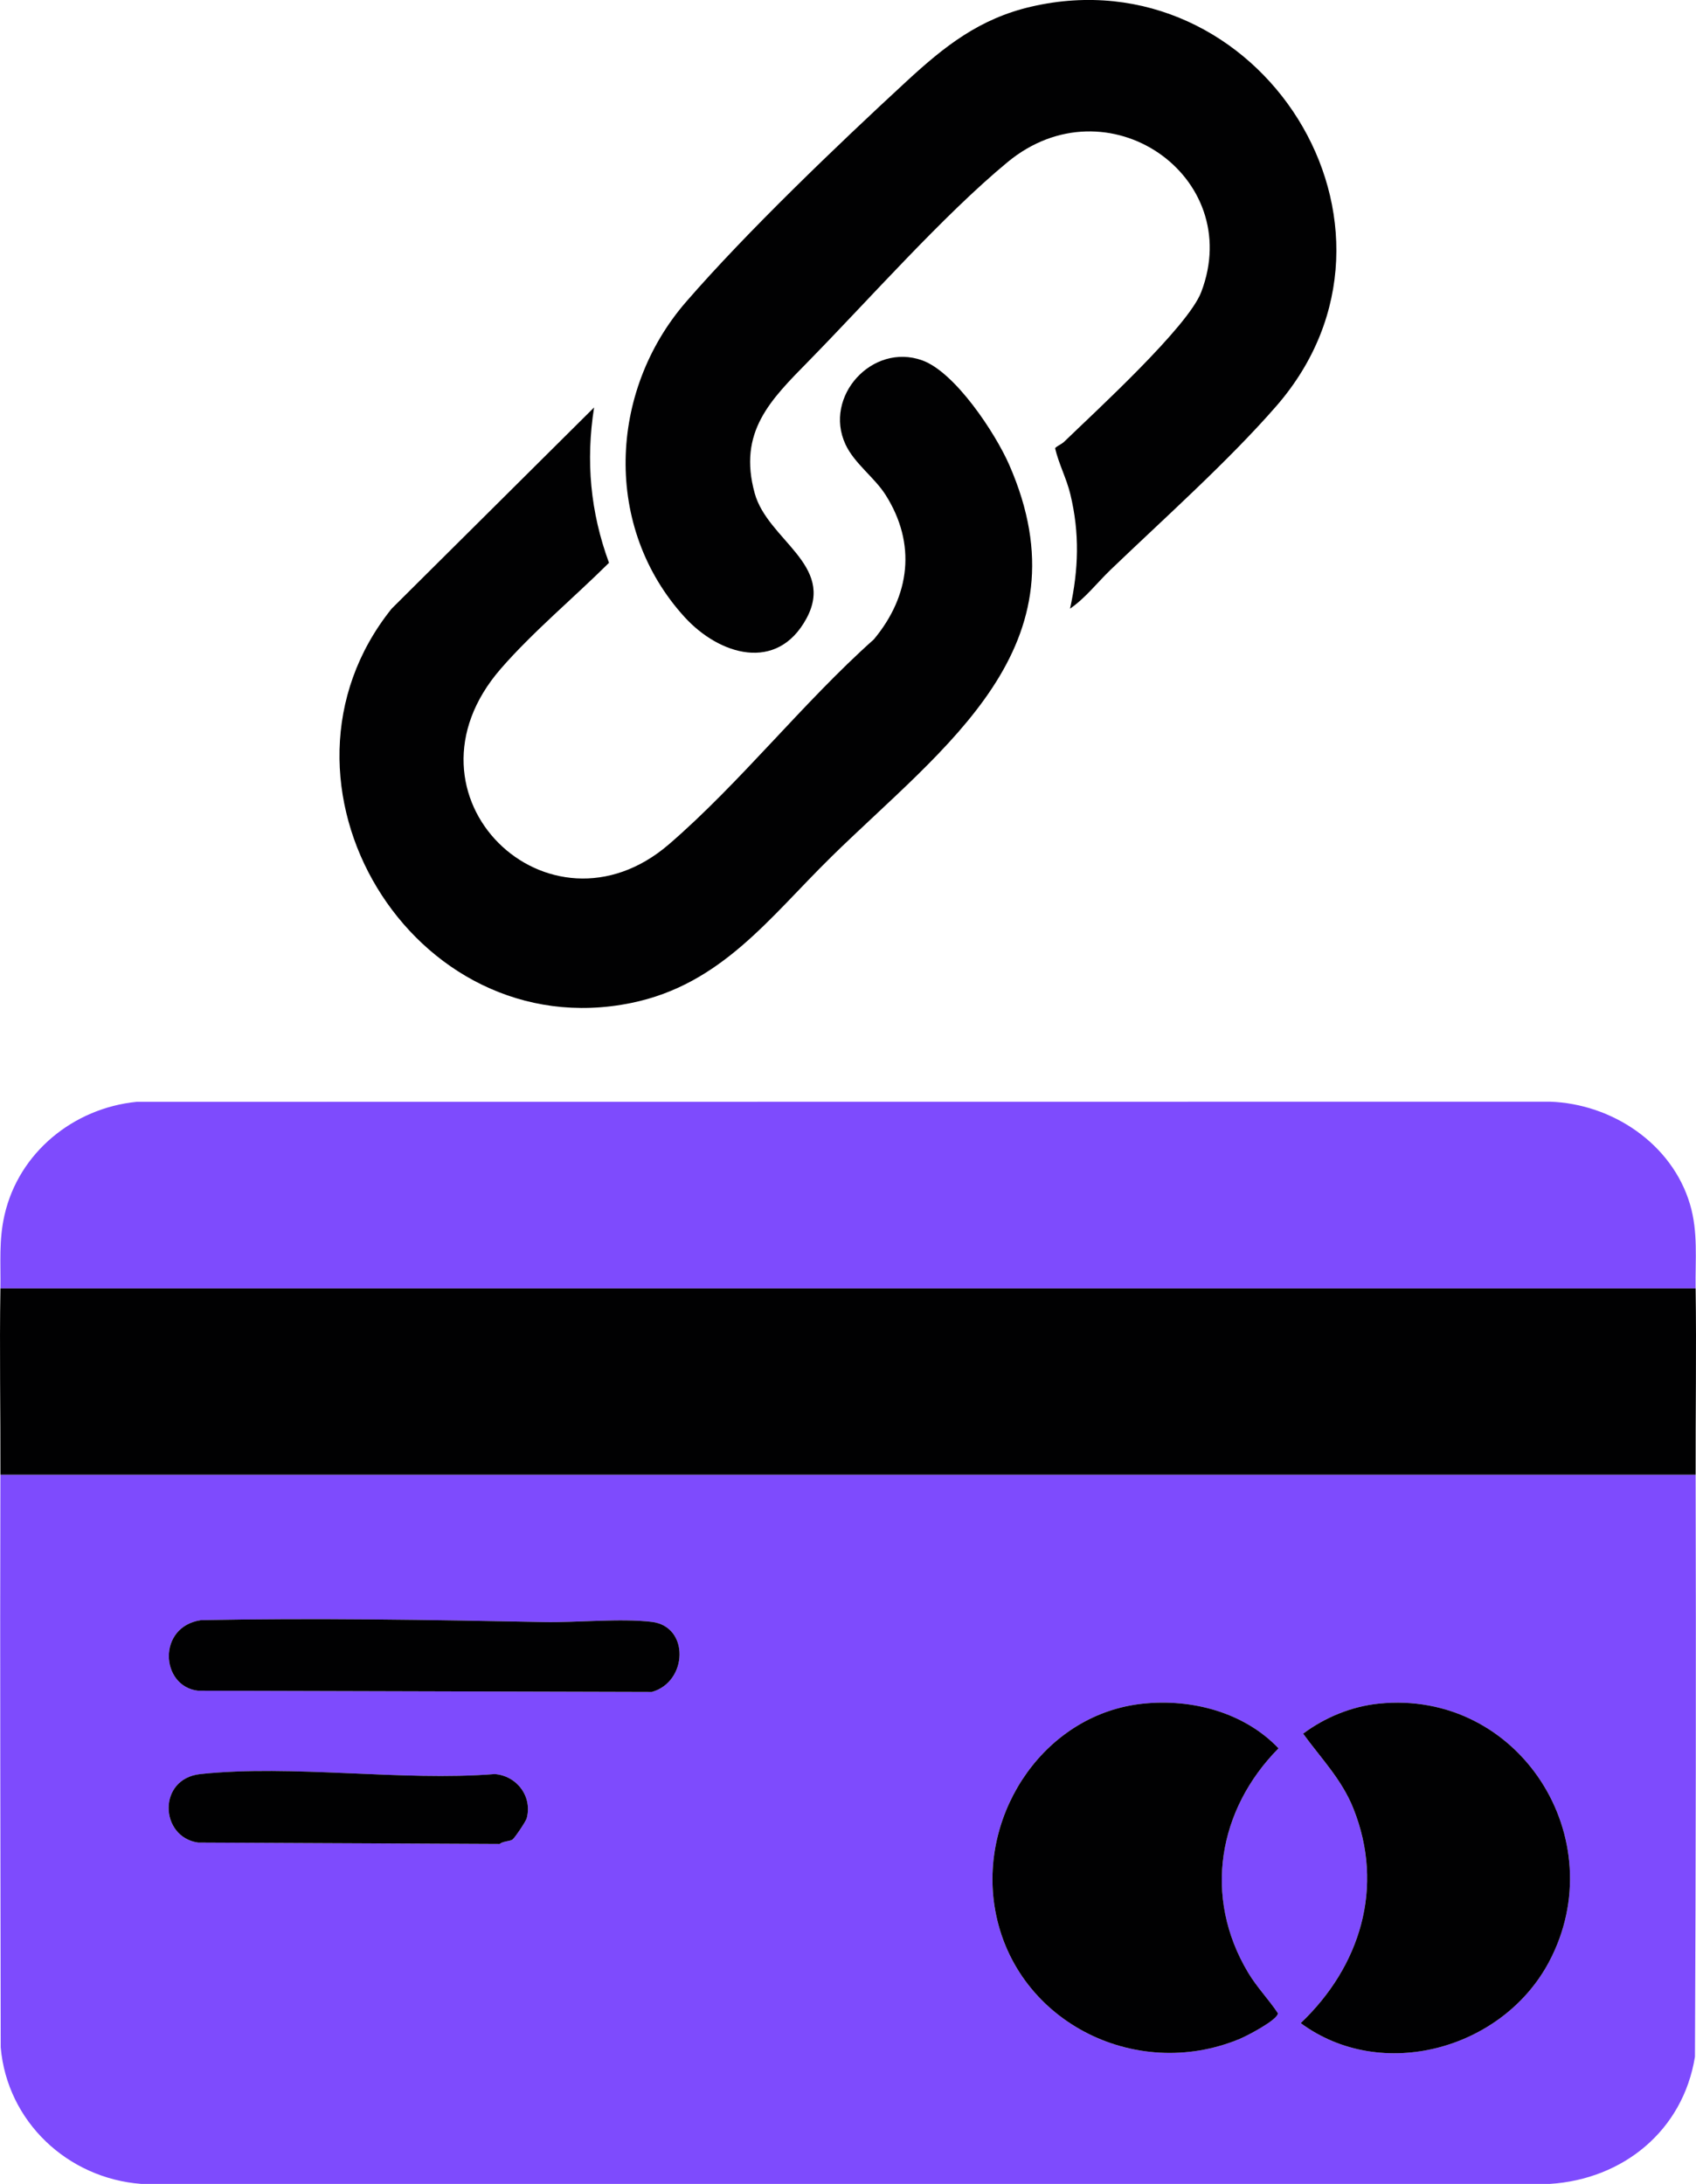 <svg viewBox="0 0 691.32 890.12" xmlns="http://www.w3.org/2000/svg" id="Layer_2">
  <defs>
    <style>
      .cls-1 {
        fill: #010102;
      }

      .cls-2 {
        fill: #7e4bfd;
      }
    </style>
  </defs>
  <g id="Layer_1-2">
    <g>
      <path d="M691.17,601.07c.2,79.06.08,158.16-.28,237.22-4.85,30.05-29.23,49.93-59.18,51.82H57.62c-30.1-2.26-54.72-25.43-57.33-55.68-.08-77.78-.34-155.6-.13-233.37h691ZM81.93,660.33c-17.94,2.61-16.58,26.92-1.28,28.76l185.05.51c14.68-4.1,15.45-26.71,0-28.56-12.84-1.54-30.5.33-44.07.07-46.43-.91-93.13-1.7-139.7-.78ZM465.96,694.36c-39.58,4.08-66.4,43.56-60.66,82.07,6.98,46.8,57.15,72.57,100.22,54.49,2.84-1.19,15.18-7.62,15.39-10.34-3.81-5.73-8.62-10.65-12.17-16.59-18.42-30.78-12.34-66.42,12.4-91.42-14.02-14.66-35.23-20.26-55.19-18.21ZM561.96,694.36c-11.07,1.14-21.93,5.61-30.79,12.24,7.37,10.15,15.74,18.62,20.48,30.49,12.82,32.07,2.84,64.37-21.47,87.48,32.98,24.33,82.18,10.73,101.15-24.83,26.75-50.13-12.1-111.27-69.38-105.38ZM208.88,749.78c.86-.58,5.45-7.32,5.81-8.67,2.41-8.86-4.01-17.36-13.02-18.03-38.17,3.01-82.57-4.01-120.01,0-17.55,1.88-16.6,25.69-.91,27.92l122.91.57c1.37-1.15,4.17-1.08,5.22-1.78Z" class="cls-2"></path>
      <path d="M691.17,525.07c.37,25.3-.06,50.69,0,76H.17c.07-25.3-.41-50.71,0-76h691Z" class="cls-1"></path>
      <path d="M691.17,525.07H.17c.17-10.49-.69-19.45,1.67-29.83,5.8-25.49,28.1-43.59,53.84-46.16l576.03-.06c25.34.8,49.85,17.1,57.17,41.83,3.36,11.37,2.11,22.52,2.28,34.22Z" class="cls-2"></path>
      <path d="M452.51,232.42c-5.41,5.2-10.03,11.31-16.34,15.65,3.48-16,3.98-30.63.12-46.63-1.56-6.47-4.68-12.25-6.2-18.69.14-.67,2.62-1.68,3.6-2.63,12.86-12.47,50.5-46.82,55.95-61.08,18.07-47.3-38.42-86.45-78.95-52.95-26.19,21.65-56.51,56.02-81,81-15.55,15.86-29,28.88-22.05,53.99,5.27,19.03,32.95,29.15,21.07,51.03-11.97,22.05-35.46,14.9-49.58-.52-33.27-36.36-31.21-91.96.51-128.54,24.65-28.43,61.99-64.19,89.99-90.01,15.43-14.23,29.6-25.43,50.68-30.32,93.02-21.57,163.83,89.49,99.87,162.87-19.58,22.46-45.93,45.94-67.68,66.82Z" class="cls-1"></path>
      <path d="M338.59,349.49c-24.9,24.45-44.6,51.78-81.22,59.28-89.4,18.32-154.48-90-97.71-160.71l82.5-81.99c-3.43,21.8-1.53,42.63,6.08,63.32-14.13,14.04-31.1,28.2-44.09,43.15-45.02,51.79,19.63,113.73,68.55,71.55,28.93-24.94,54.74-57.88,83.5-83.5,14.79-17.75,17.41-38.92,4.8-58.85-4.55-7.2-12.73-12.79-16.37-20.63-9.06-19.51,10.91-41.52,31.25-34.25,13.45,4.8,29.83,29.68,35.47,42.53,32.58,74.27-26.53,114.71-72.76,160.09Z" class="cls-1"></path>
      <path d="M465.96,694.36c19.96-2.06,41.17,3.55,55.19,18.21-24.74,25-30.82,60.64-12.4,91.42,3.55,5.94,8.36,10.87,12.17,16.59-.21,2.73-12.56,9.15-15.39,10.34-43.08,18.08-93.24-7.69-100.22-54.49-5.74-38.51,21.08-77.99,60.66-82.07Z" class="cls-1"></path>
      <path d="M561.96,694.36c57.27-5.9,96.12,55.24,69.38,105.38-18.98,35.56-68.17,49.16-101.15,24.83,24.3-23.11,34.29-55.41,21.47-87.48-4.74-11.87-13.11-20.34-20.48-30.49,8.86-6.63,19.72-11.1,30.79-12.24Z" class="cls-1"></path>
      <path d="M81.93,660.33c46.56-.92,93.27-.13,139.7.78,13.56.27,31.22-1.61,44.07-.07,15.45,1.85,14.68,24.46,0,28.56l-185.05-.51c-15.3-1.84-16.65-26.15,1.28-28.76Z" class="cls-1"></path>
      <path d="M208.88,749.78c-1.05.7-3.85.63-5.22,1.78l-122.91-.57c-15.69-2.23-16.64-26.04.91-27.92,37.44-4.01,81.83,3.01,120.01,0,9.01.68,15.43,9.18,13.02,18.03-.37,1.35-4.95,8.1-5.81,8.67Z" class="cls-1"></path>
    </g>
  </g>
</svg>